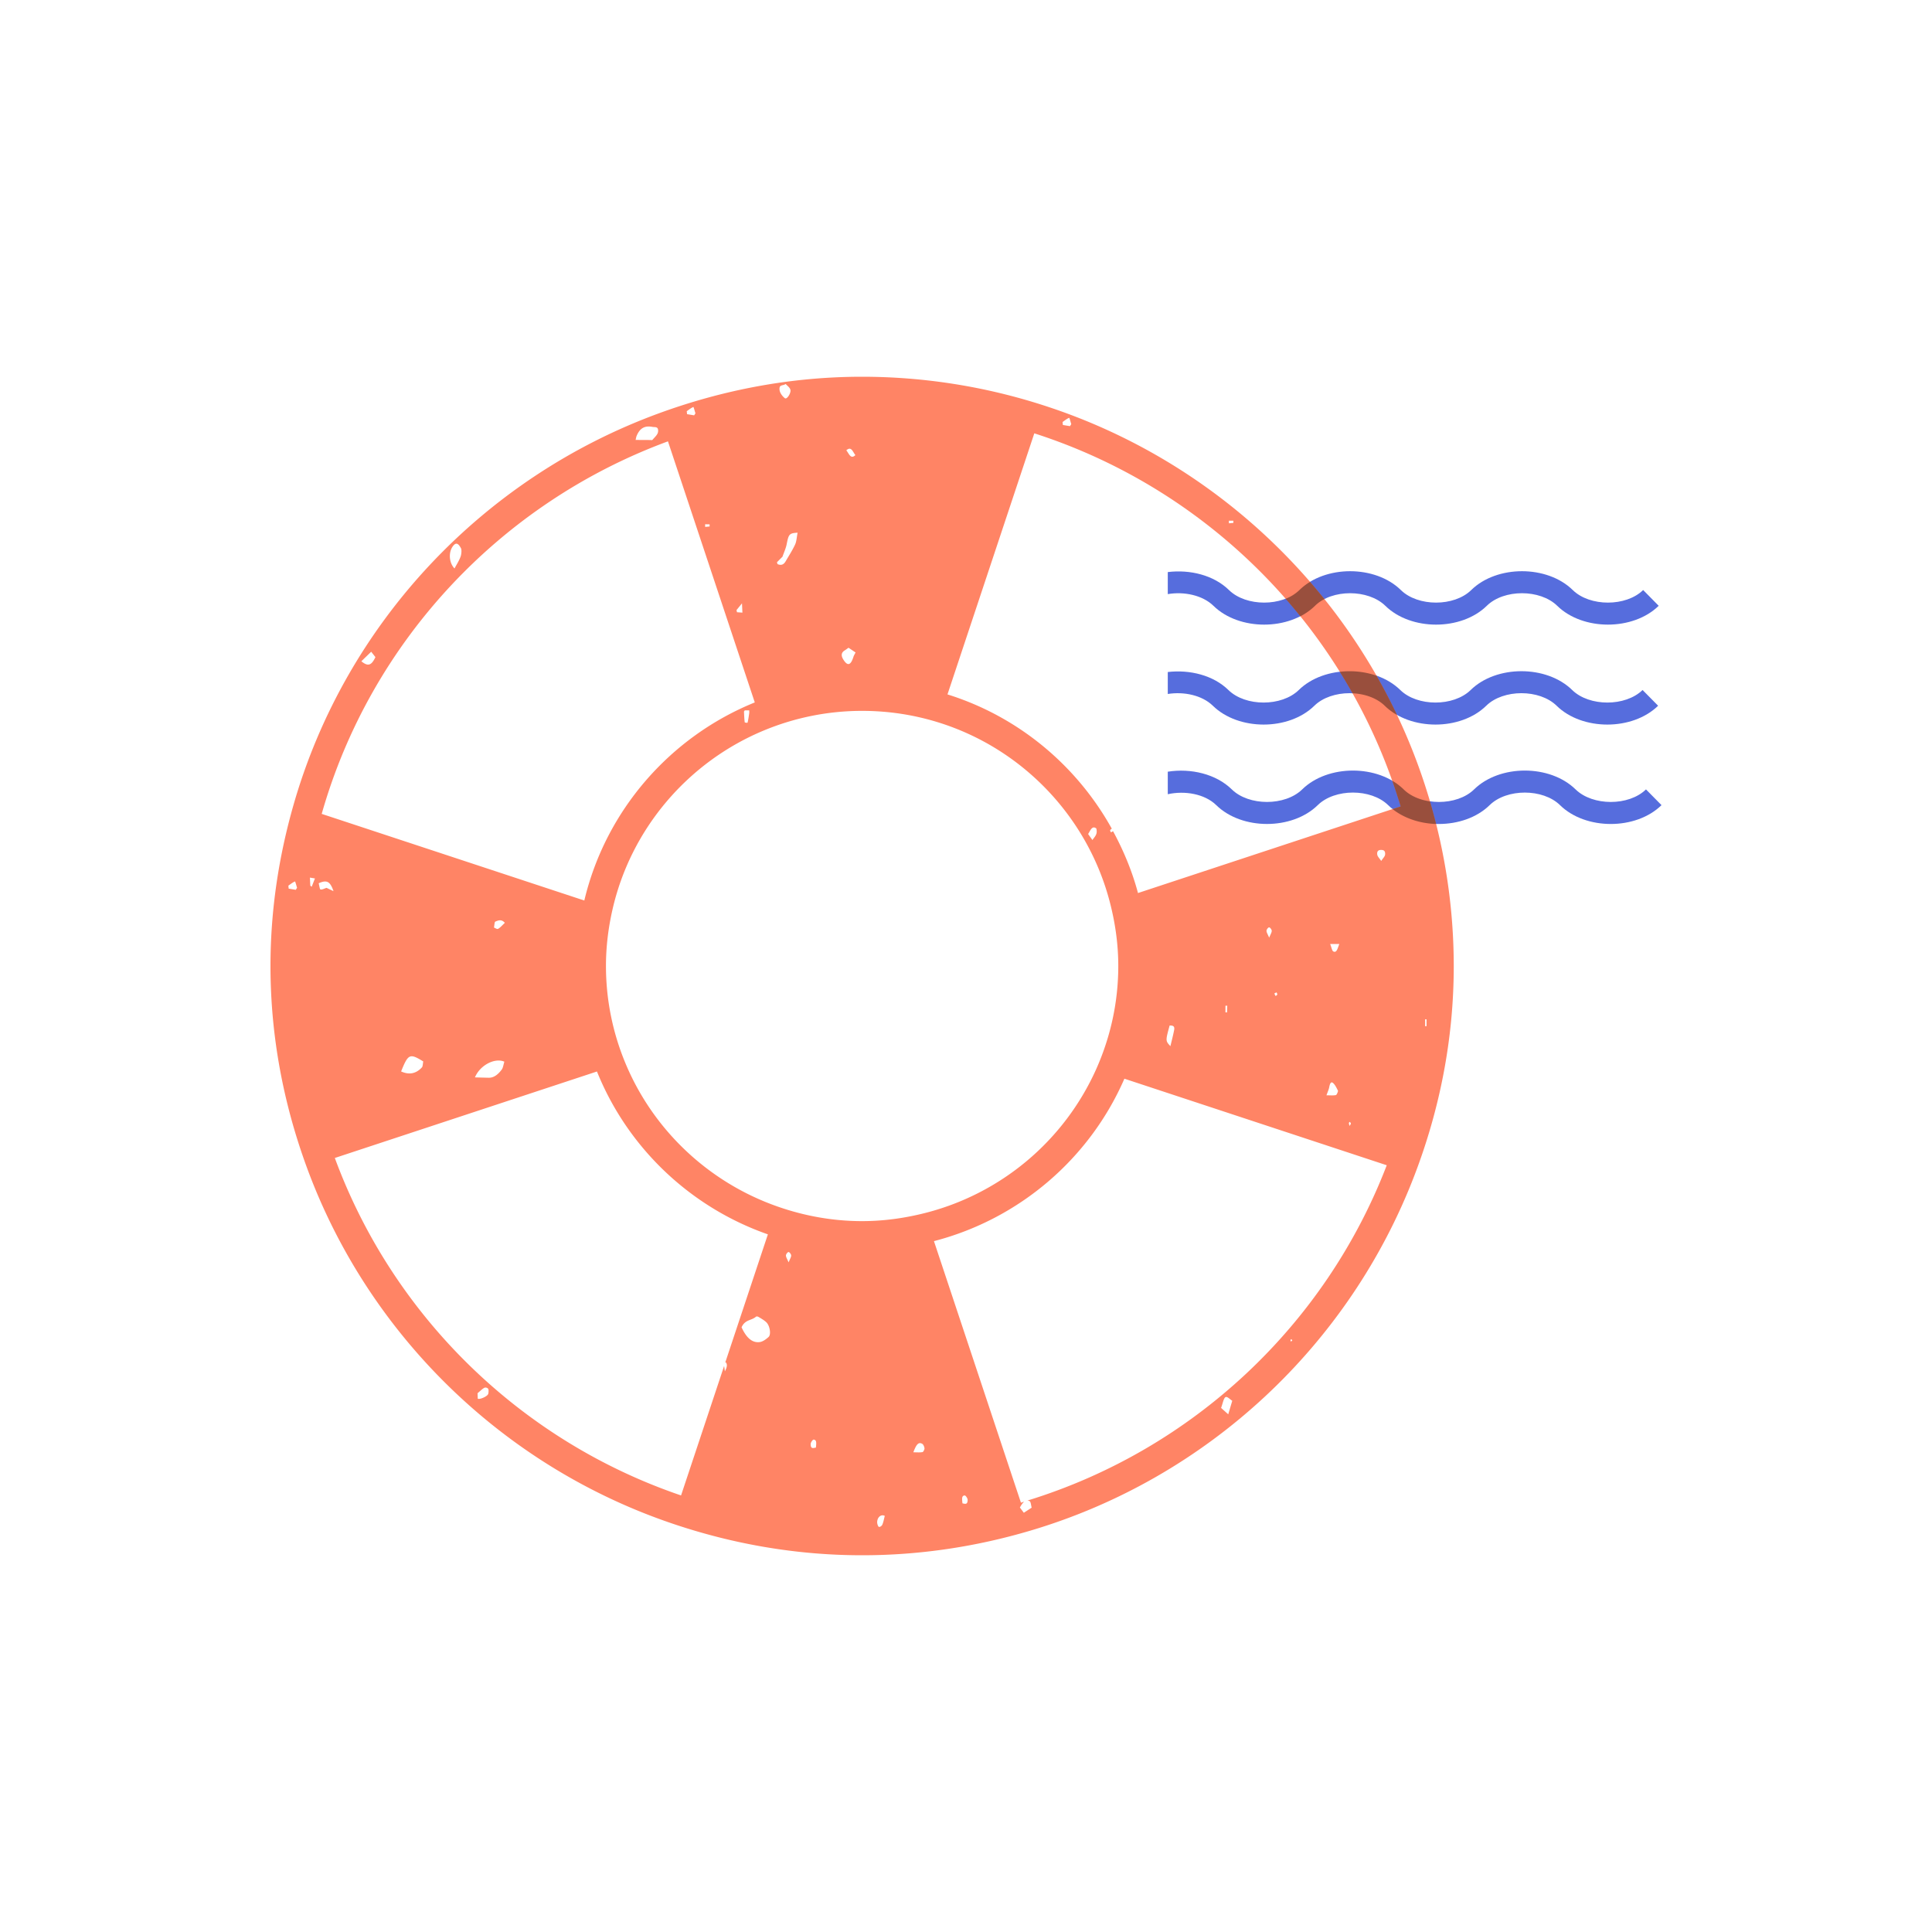 <svg data-bbox="28 39 143.999 122" viewBox="0 0 200 200" height="200" width="200" xmlns="http://www.w3.org/2000/svg" data-type="color">
    <g>
        <path d="M125.614 62.711c2.65 2.6 7.853 2.6 10.509 0 1.764-1.736 5.509-1.733 7.285 0 2.65 2.6 7.856 2.6 10.506 0 1.77-1.736 5.512-1.733 7.288 0 1.325 1.3 3.287 1.949 5.251 1.949 1.965 0 3.93-.649 5.254-1.948l-1.609-1.632c-1.77 1.736-5.518 1.735-7.288.001-2.65-2.6-7.856-2.599-10.506-.001-1.77 1.736-5.518 1.735-7.288.001-2.65-2.6-7.856-2.599-10.506-.001-1.77 1.736-5.518 1.735-7.288.001-1.569-1.54-4.033-2.144-6.334-1.86v2.282c1.699-.288 3.603.113 4.726 1.208z" fill="#566DDD" data-color="1"/>
        <path d="M125.554 73.058c2.65 2.597 7.856 2.602 10.506.001 1.77-1.733 5.518-1.735 7.288-.001 1.325 1.3 3.29 1.949 5.254 1.949 1.962 0 3.927-.649 5.251-1.948 1.77-1.733 5.518-1.735 7.288-.001 2.65 2.603 7.856 2.597 10.506 0l-1.609-1.629c-1.773 1.733-5.521 1.732-7.288-.001-2.653-2.597-7.859-2.593-10.506.001-1.773 1.733-5.521 1.732-7.288-.001-2.653-2.597-7.859-2.593-10.506.001-1.773 1.733-5.521 1.732-7.288-.001-1.557-1.525-3.991-2.127-6.274-1.861v2.274c1.685-.27 3.56.135 4.666 1.217z" fill="#566DDD" data-color="1"/>
        <path d="M170.391 81.718c-1.77 1.736-5.512 1.733-7.288 0-2.65-2.6-7.856-2.6-10.506 0-1.77 1.736-5.512 1.733-7.288 0-2.65-2.6-7.856-2.6-10.506 0-1.776 1.735-5.524 1.731-7.288-.001-1.637-1.602-4.246-2.208-6.627-1.832v2.332c1.771-.393 3.833-.029 5.018 1.13 2.65 2.599 7.856 2.6 10.506.001 1.77-1.736 5.518-1.735 7.288-.001 1.325 1.3 3.29 1.951 5.254 1.951 1.965 0 3.927-.651 5.251-1.949 1.77-1.736 5.518-1.735 7.288-.001 2.65 2.6 7.856 2.6 10.506 0l-1.608-1.63z" fill="#566DDD" data-color="1"/>
        <path d="M147.9 82.517c-5.775-19.182-20.779-34.409-39.867-40.553A61.177 61.177 0 0 0 89.246 39c-7.409 0-14.482 1.384-21.062 3.795-18.24 6.685-32.412 21.736-37.791 40.498C28.868 88.61 28 94.202 28 100c0 7.325 1.37 14.32 3.757 20.832 6.335 17.282 20.265 30.915 37.785 36.868 6.193 2.105 12.805 3.3 19.704 3.3 6.048 0 11.881-.91 17.404-2.545 18.341-5.427 33.063-19.196 39.809-36.873 2.565-6.721 4.033-13.977 4.033-21.583a60.498 60.498 0 0 0-2.592-17.482zM30.618 92.113l-.735-.122-.031-.308c.226-.156.447-.339.684-.435.031-.012.142.425.216.654l-.134.211zm97.057-38.21l.004.225-.461.045-.005-.271.462.001zm-16.994-10.652c.031-.013.142.425.216.654l-.134.21-.735-.122-.031-.307c.226-.157.447-.34.684-.435zm-22.132 3.863c-.479.453-.642-.116-.938-.501.525-.457.661.158.938.501zm-1.113 20.222c.147-.09.288-.201.404-.282l.728.489c-.09.181-.172.301-.218.447-.282.905-.616.992-1.061.266-.245-.402-.193-.712.147-.92zm-6.103-27.587c.169.194.413.338.487.594.095.329-.357 1.032-.564.882-.23-.167-.516-.521-.555-.853-.07-.606.335-.406.632-.623zm-.329 17.878c.156-.456.349-.857.436-1.304.198-1.02.267-1.133 1.127-1.178-.087.438-.107.897-.256 1.219-.288.621-.648 1.167-.98 1.741-.241.415-.533.42-.839.292l-.063-.191.575-.579zm-4.194 4.832l.045.96-.562-.041-.049-.223c.16-.197.319-.394.566-.696zm-3.354-8.184l.004.225-.461.045-.005-.271.462.001zm-1.679-12.143c.031-.013.142.425.216.654l-.134.21-.735-.122-.031-.307c.226-.156.447-.34.684-.435zm-5.881 3.012c.388-.962.994-1.074 1.657-.95.245.046.633-.076.571.495-.035.32-.362.577-.572.836-.051.063-.159.025-.241.025-.504-.001-1.008-.005-1.512-.008l-.002.009-.006-.009h.008c.032-.134.05-.28.097-.398zM46.974 56.433c.34-.365.578.017.744.318.092.168.049.633-.04.875-.156.425-.394.782-.627 1.222-.604-.619-.651-1.799-.077-2.415zm-8.548 11.034l.438.559c-.412.868-.77.994-1.456.429.37-.361.693-.674 1.018-.988zm30.721-21.779l8.988 27.027c-8.767 3.555-15.429 11.178-17.647 20.506l-27.185-8.968c5.074-17.85 18.52-32.182 35.844-38.565zm8.413 28.126c-.047.333-.093.67-.17.988-.01.042-.293.007-.298-.035-.045-.36-.056-.73-.075-1.097-.001-.017.02-.036.081-.137h.46v-.009l.006.009h-.006c.002.094.015.192.002.281zM51.565 96.15c-.117.065-.285-.08-.429-.13.042-.212.055-.578.13-.61.312-.134.65-.278.996.122-.271.25-.47.493-.697.618zm.646 13.756c-.091.291-.133.63-.267.81-.375.504-.812.859-1.338.851-.459-.007-.917-.023-1.44-.037.516-1.253 2.052-2.061 3.045-1.624zm-8.397-.026c-.042.204-.041.511-.136.614-.659.71-1.383.767-2.155.422.732-1.824.894-1.899 2.291-1.036zM32.265 91.798l-.143-.12-.039-.828.521.086-.339.862zm1.539.112c-.253.078-.449.202-.63.164-.074-.016-.116-.383-.185-.639.841-.373 1.18-.209 1.536.817l-.721-.342zm16.736 52.385c-.077.255-.848.598-1.081.501l-.023-.571c.285-.234.482-.444.701-.558.116-.061.301-.016.395.096.061.072.054.378.008.532zm24.499-2.331l-.078-.561-4.458 13.404c-16.605-5.65-29.812-18.562-35.842-34.934l27.136-8.952c3.166 7.863 9.635 14.043 17.694 16.859l-4.415 13.274.06-.029c.166.211.151.466-.097.939zm4.525-3.562c-.281.254-.608.489-.927.53-.82.106-1.413-.531-1.871-1.529.363-.819 1.013-.682 1.485-1.092.07-.061.2-.026.287.026.266.159.539.311.781.534.377.347.526 1.277.245 1.531zm2.072-7.723c-.146-.353-.274-.532-.276-.714-.001-.126.174-.356.269-.355.097.001.27.224.272.355.003.177-.124.36-.265.714zm2.827 19.177c-.271.037-.545.173-.544-.364 0-.164.208-.472.313-.464.339.025.267.421.231.828zm6.871 7.983c-.065.141-.258.261-.359.216-.086-.038-.18-.333-.171-.503.027-.52.419-.82.789-.627-.092.342-.143.663-.259.914zm4.163-7.517c-.292.049-.589.019-.947.019.326-.878.555-1.085.927-.873.104.06.21.292.226.463.011.12-.123.377-.206.391zm-6.251-23.912c-3.085 0-6.036-.555-8.792-1.524-7.144-2.512-12.895-7.97-15.751-14.923A26.16 26.16 0 0 1 62.729 100c0-2.001.244-3.944.67-5.819 1.91-8.415 7.849-15.321 15.699-18.573a26.46 26.46 0 0 1 10.149-2.019c2.74 0 5.384.416 7.873 1.188 8.71 2.703 15.478 9.779 17.774 18.628.548 2.112.87 4.314.87 6.594 0 3.81-.831 7.425-2.295 10.699a26.572 26.572 0 0 1-17.751 14.883c-2.076.522-4.236.829-6.472.829zm23.397-40.071c.247-.387.412-.904.846-.579.163.629-.175.846-.4 1.2l-.446-.621zm-13.01 69.286c-.038-.403-.114-.798.23-.815.105-.005.308.297.307.456-.003.522-.266.414-.537.359zm27.514-9.217l-.741-.661c.177-.471.262-1.005.454-1.115.18-.104.473.237.703.375l-.416 1.401zm6.51-7.541c-.016.008-.068-.058-.066-.076.009-.059.03-.144.059-.158.027-.013.071.051.133.103-.057.063-.088.113-.126.131zm-27.296 16.47a.478.478 0 0 1 .239.072c.11.071.135.44.198.664l-.812.528-.409-.545c.144-.256.288-.476.447-.608-.113.034-.223.076-.337.11l-9.005-27.076c8.866-2.299 16.131-8.572 19.715-16.815l27.158 8.959c-6.358 16.544-20.086 29.449-37.194 34.711zm14.719-49.178c.41-.012.538.113.462.497-.106.538-.244 1.061-.381 1.642-.514-.551-.514-.551-.081-2.139zm5.778-1.362v-.687h.188l-.025.696-.163-.009zm4.25-8.443c-.001-.126.174-.356.269-.355.097.001.27.224.272.355.003.177-.125.36-.265.713-.146-.353-.274-.532-.276-.713zm.809 6.495c.107-.053.173-.116.232-.104.034.007.057.136.085.21-.059.051-.116.13-.178.14-.029.006-.068-.117-.139-.246zm6.054 9.244c.217.162.383.509.535.816.025.051-.124.434-.212.452-.29.06-.589.023-.978.023.15-.426.241-.605.278-.807.058-.313.153-.651.377-.484zm-.273-14.369h.947c-.173.418-.263.969-.631.762-.121-.068-.176-.407-.316-.762zm1.941 18.527c.003-.044.081-.124.095-.111.045.04.102.113.105.179.003.055-.064.117-.139.239-.034-.156-.066-.234-.061-.307zm2.934-27.783c-.059-.394.171-.481.378-.483.216-.002.477.033.435.477-.02.206-.219.373-.404.663-.187-.287-.377-.445-.409-.657zm-24.769 3.978c-.602-2.255-1.492-4.391-2.582-6.401-.099.052-.165.113-.221.102-.034-.007-.091-.181-.079-.2.043-.072.108-.139.169-.15.008-.001.02.024.03.039-3.641-6.591-9.713-11.662-17.038-13.951l8.988-27.027c18.172 5.841 32.449 20.35 37.919 38.62l-27.186 8.968zm29.87 13.783l-.144.004v-.719l.144.007v.708z" fill="#FF8465" data-color="2"/>
        <path d="M134.513 61.084a4.25 4.25 0 0 1-1.427.9 57.381 57.381 0 0 1 1.525 1.815c.56-.29 1.072-.65 1.513-1.083.282-.278.613-.509.98-.698a63.58 63.58 0 0 0-1.488-1.784 6.112 6.112 0 0 0-1.103.85z" opacity=".4"/>
        <path d="M142.498 69.947a8.496 8.496 0 0 0-2.79-.461c-.34 0-.677.018-1.014.058a57.11 57.11 0 0 1 1.32 2.226c1.274.058 2.517.491 3.338 1.293.377.369.805.686 1.271.952a61.267 61.267 0 0 0-2.125-4.068z" opacity=".4"/>
        <path d="M148.668 85.3a58.928 58.928 0 0 0-.637-2.342c-1.047-.149-2.03-.561-2.719-1.235a5.958 5.958 0 0 0-1.188-.903c.309.878.6 1.766.87 2.663l-.833.275c1.227.971 2.856 1.487 4.507 1.542z" opacity=".4"/>
    </g>
</svg>
